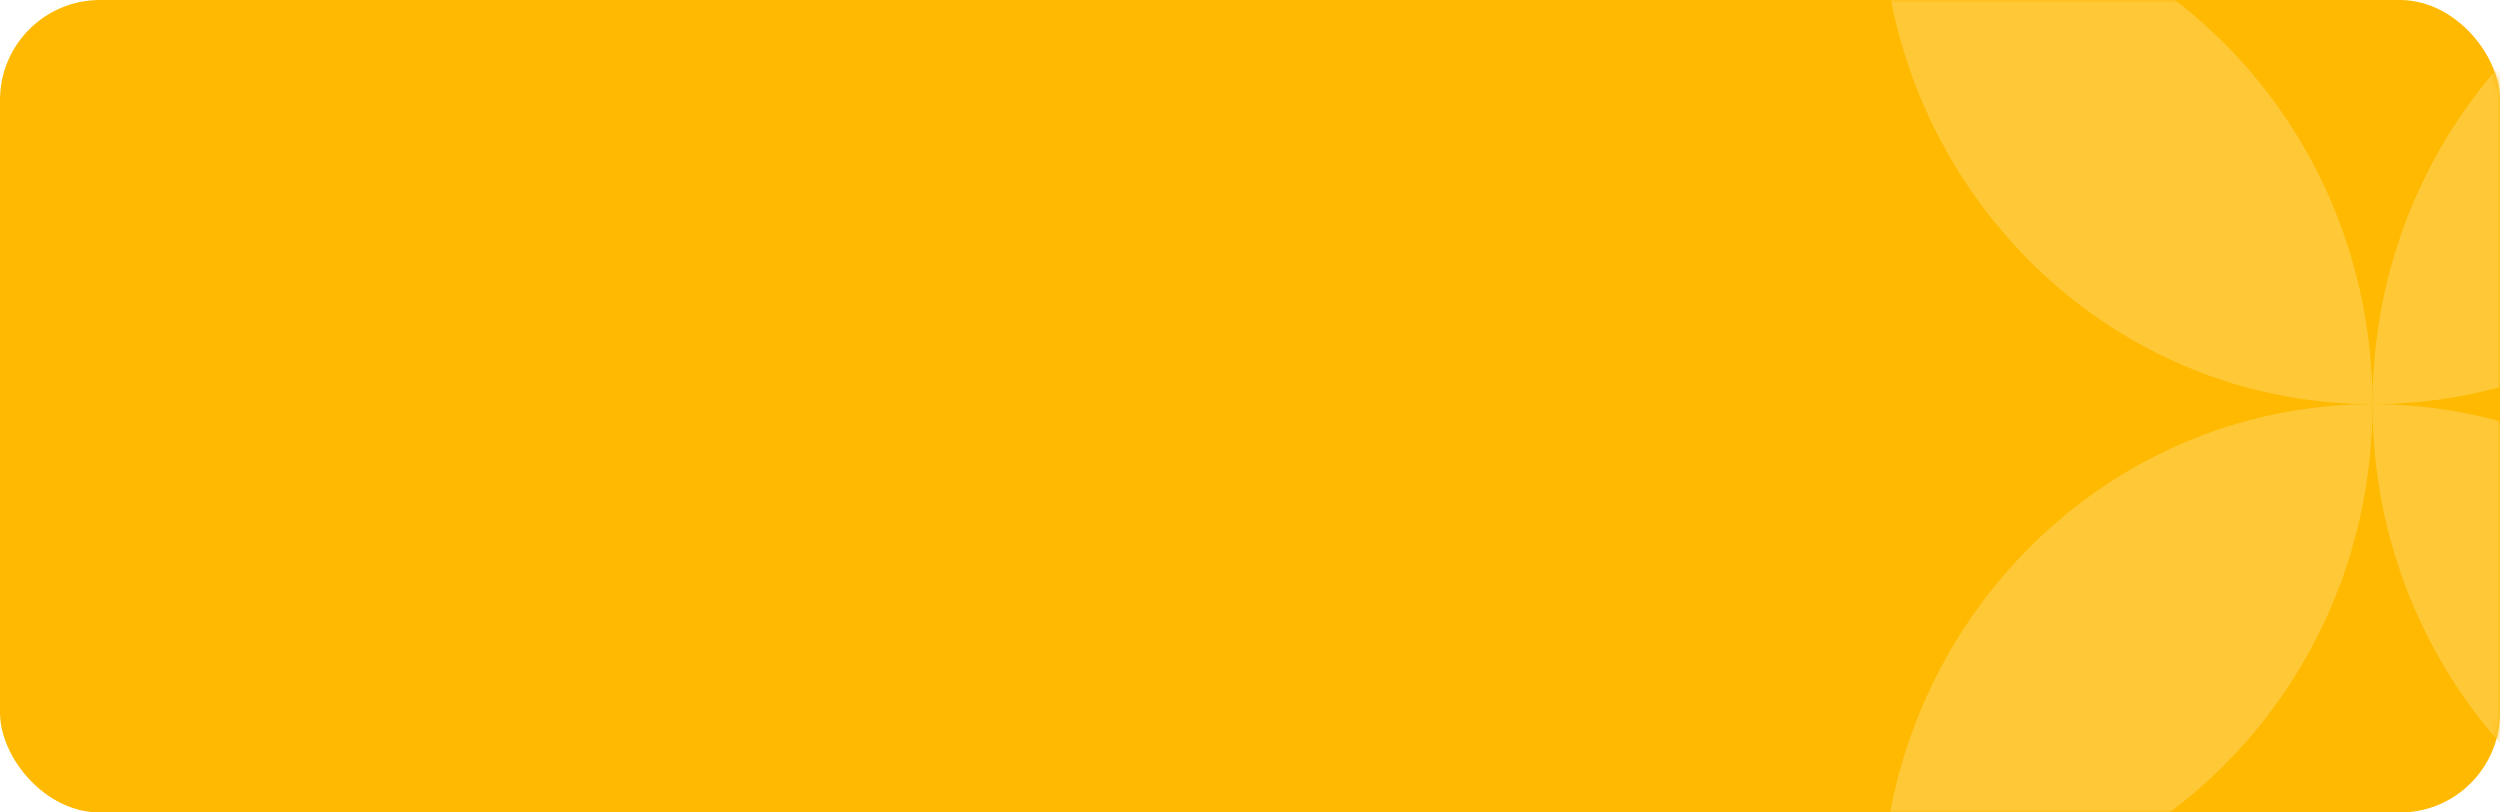 <?xml version="1.0" encoding="UTF-8"?> <svg xmlns="http://www.w3.org/2000/svg" width="400" height="130" viewBox="0 0 400 130" fill="none"><rect width="400" height="130" rx="16" fill="#FFB900"></rect><mask id="mask0_694_1579" style="mask-type:alpha" maskUnits="userSpaceOnUse" x="0" y="0" width="400" height="130"><rect width="400" height="130" rx="16" fill="#AF1B1B"></rect></mask><g mask="url(#mask0_694_1579)"><path d="M379.598 64.671C379.598 109.228 414.79 145.343 458.195 145.343C458.195 100.793 423.004 64.671 379.598 64.671Z" fill="#FFC837"></path><path d="M301 -16C301 28.556 336.192 64.671 379.597 64.671C379.597 20.122 344.412 -16 301 -16Z" fill="#FFC837"></path><path d="M379.598 64.671C423.004 64.671 458.195 28.549 458.195 -16C414.79 -16 379.598 20.122 379.598 64.671Z" fill="#FFC837"></path><path d="M301 145.343C344.406 145.343 379.597 109.228 379.597 64.671C336.192 64.671 301 100.793 301 145.343Z" fill="#FFC837"></path></g></svg> 